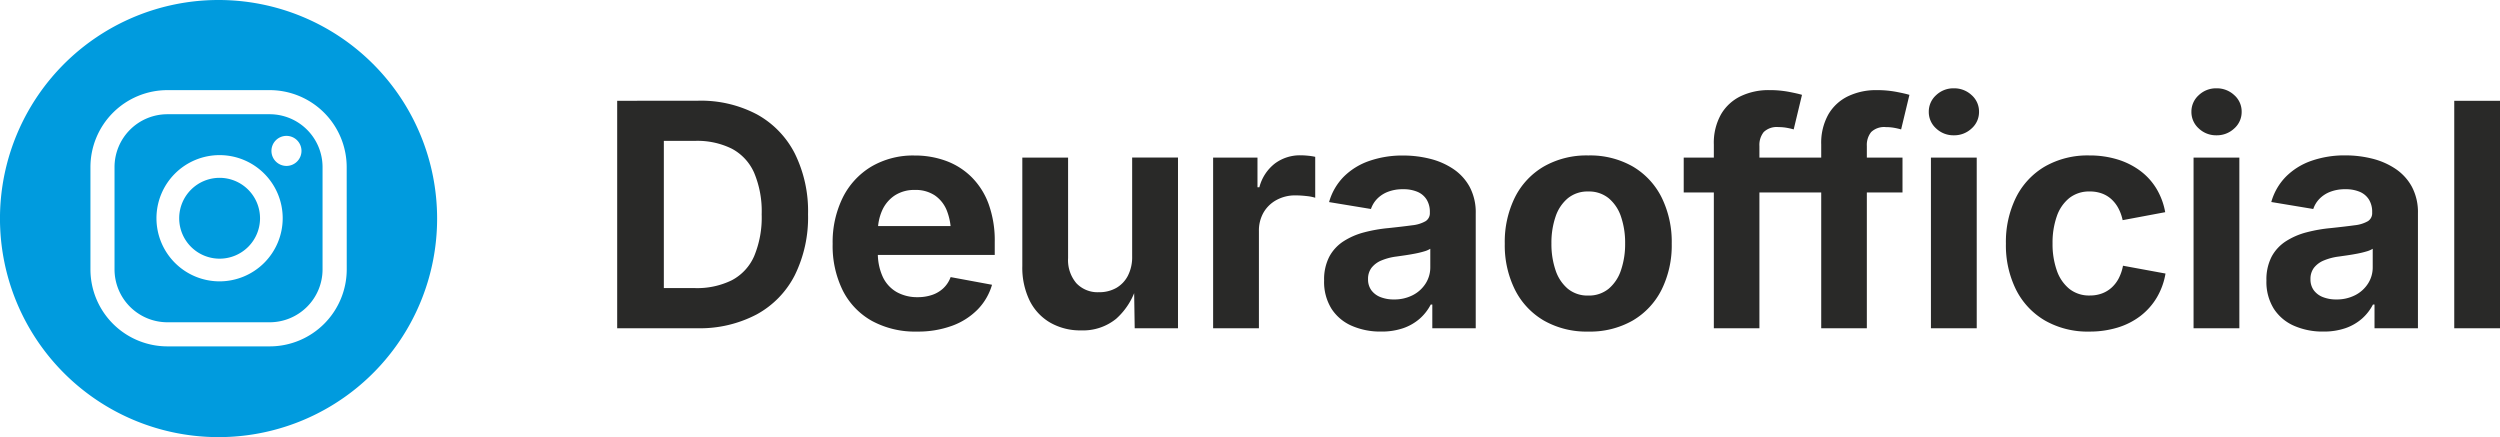 <?xml version="1.0" encoding="UTF-8"?>
<svg xmlns="http://www.w3.org/2000/svg" width="159.941" height="27.965" viewBox="0 0 159.941 27.965">
  <g id="Group_304" data-name="Group 304" transform="translate(-313.83 -3386)">
    <path id="Path_582" data-name="Path 582" d="M6.431,0H2.662V-2.569H6.292a5.041,5.041,0,0,0,2.354-.5,3.176,3.176,0,0,0,1.432-1.542,6.424,6.424,0,0,0,.481-2.676,6.332,6.332,0,0,0-.484-2.665,3.206,3.206,0,0,0-1.428-1.536,4.971,4.971,0,0,0-2.338-.5H2.594v-2.569h3.89a7.665,7.665,0,0,1,3.767.872,5.926,5.926,0,0,1,2.425,2.5,8.315,8.315,0,0,1,.85,3.895,8.355,8.355,0,0,1-.85,3.9,5.906,5.906,0,0,1-2.44,2.507A7.792,7.792,0,0,1,6.431,0ZM4.3-14.551V0H1.315V-14.551ZM20.489.213a5.763,5.763,0,0,1-2.882-.685,4.606,4.606,0,0,1-1.86-1.944A6.443,6.443,0,0,1,15.1-5.4a6.451,6.451,0,0,1,.645-2.956,4.8,4.8,0,0,1,1.825-1.983,5.265,5.265,0,0,1,2.775-.712,5.759,5.759,0,0,1,2,.341,4.537,4.537,0,0,1,1.631,1.028,4.715,4.715,0,0,1,1.1,1.727,6.877,6.877,0,0,1,.394,2.443v.822H16.3V-6.537h7.735l-1.369.494a3.86,3.86,0,0,0-.26-1.482,2.128,2.128,0,0,0-.772-.976,2.211,2.211,0,0,0-1.271-.347,2.276,2.276,0,0,0-1.289.352,2.239,2.239,0,0,0-.805.954,3.252,3.252,0,0,0-.276,1.37v1.3a3.586,3.586,0,0,0,.317,1.592,2.18,2.18,0,0,0,.892.968,2.671,2.671,0,0,0,1.334.324,2.819,2.819,0,0,0,.932-.146,1.977,1.977,0,0,0,.721-.432,1.857,1.857,0,0,0,.459-.706l2.648.49a3.754,3.754,0,0,1-.917,1.58A4.412,4.412,0,0,1,22.743-.159,6.331,6.331,0,0,1,20.489.213ZM31,.137a3.861,3.861,0,0,1-1.978-.494A3.336,3.336,0,0,1,27.7-1.774a4.827,4.827,0,0,1-.466-2.2v-6.944h2.928v6.434a2.281,2.281,0,0,0,.527,1.6,1.867,1.867,0,0,0,1.453.578,2.18,2.18,0,0,0,1.1-.271,1.9,1.9,0,0,0,.747-.785A2.6,2.6,0,0,0,34.261-4.6v-6.322h2.933V0h-2.77l-.042-2.726h.171A4.44,4.44,0,0,1,33.24-.607,3.357,3.357,0,0,1,31,.137ZM39.441,0V-10.918h2.838v1.9H42.4A2.8,2.8,0,0,1,43.4-10.545a2.679,2.679,0,0,1,1.626-.519q.227,0,.488.026a3.523,3.523,0,0,1,.459.072v2.617a2.793,2.793,0,0,0-.567-.109,6.315,6.315,0,0,0-.7-.042,2.476,2.476,0,0,0-1.2.29,2.128,2.128,0,0,0-.835.8,2.311,2.311,0,0,0-.3,1.192V0ZM50.178.212a4.535,4.535,0,0,1-1.864-.367,2.927,2.927,0,0,1-1.3-1.093,3.246,3.246,0,0,1-.472-1.805,3.161,3.161,0,0,1,.334-1.529,2.682,2.682,0,0,1,.915-.986,4.574,4.574,0,0,1,1.319-.569,9.593,9.593,0,0,1,1.548-.271q.945-.1,1.526-.18a2.159,2.159,0,0,0,.852-.263.6.6,0,0,0,.271-.532v-.048a1.484,1.484,0,0,0-.2-.791,1.273,1.273,0,0,0-.58-.5,2.273,2.273,0,0,0-.937-.172,2.592,2.592,0,0,0-.979.17,1.915,1.915,0,0,0-.687.455,1.714,1.714,0,0,0-.385.639L46.86-8.071a3.757,3.757,0,0,1,.932-1.618A4.284,4.284,0,0,1,49.42-10.7a6.422,6.422,0,0,1,2.187-.35,7,7,0,0,1,1.709.208,4.7,4.7,0,0,1,1.49.652,3.254,3.254,0,0,1,1.048,1.147,3.468,3.468,0,0,1,.388,1.7V0H53.464V-1.516h-.1a3.121,3.121,0,0,1-.7.9,3.19,3.19,0,0,1-1.057.61A4.238,4.238,0,0,1,50.178.212ZM51-1.842a2.574,2.574,0,0,0,1.215-.275,2.109,2.109,0,0,0,.82-.743,1.909,1.909,0,0,0,.3-1.042V-5.085a1.51,1.51,0,0,1-.395.169,5.923,5.923,0,0,1-.583.141q-.322.062-.635.108l-.557.08a3.673,3.673,0,0,0-.949.247,1.553,1.553,0,0,0-.636.467,1.161,1.161,0,0,0-.227.733,1.164,1.164,0,0,0,.214.713,1.312,1.312,0,0,0,.585.436A2.285,2.285,0,0,0,51-1.842ZM63.439.213A5.506,5.506,0,0,1,60.6-.492a4.748,4.748,0,0,1-1.849-1.973A6.38,6.38,0,0,1,58.1-5.412a6.425,6.425,0,0,1,.649-2.962A4.745,4.745,0,0,1,60.6-10.349a5.506,5.506,0,0,1,2.842-.706,5.5,5.5,0,0,1,2.844.706,4.752,4.752,0,0,1,1.846,1.975,6.424,6.424,0,0,1,.649,2.962,6.379,6.379,0,0,1-.649,2.947A4.755,4.755,0,0,1,66.283-.492,5.5,5.5,0,0,1,63.439.213Zm0-2.305a1.984,1.984,0,0,0,1.308-.435,2.615,2.615,0,0,0,.788-1.189A5.171,5.171,0,0,0,65.8-5.422a5.174,5.174,0,0,0-.263-1.713,2.6,2.6,0,0,0-.788-1.182,1.993,1.993,0,0,0-1.308-.432,1.987,1.987,0,0,0-1.306.432,2.6,2.6,0,0,0-.787,1.18,5.167,5.167,0,0,0-.263,1.716,5.17,5.17,0,0,0,.263,1.707,2.623,2.623,0,0,0,.787,1.189A1.978,1.978,0,0,0,63.439-2.092Zm13.236-8.826v2.232H69.548v-2.232ZM71.475,0V-11.756a3.71,3.71,0,0,1,.463-1.935A2.922,2.922,0,0,1,73.2-14.849a4.127,4.127,0,0,1,1.81-.386,6.676,6.676,0,0,1,1.265.11q.571.11.84.193l-.531,2.211a4.269,4.269,0,0,0-.43-.1,2.9,2.9,0,0,0-.543-.048,1.2,1.2,0,0,0-.944.317,1.316,1.316,0,0,0-.276.892V0Zm12.07-10.918v2.232H76.418v-2.232ZM78.345,0V-11.756a3.71,3.71,0,0,1,.463-1.935,2.922,2.922,0,0,1,1.265-1.157,4.127,4.127,0,0,1,1.81-.386,6.676,6.676,0,0,1,1.265.11q.571.11.84.193l-.531,2.211a4.269,4.269,0,0,0-.43-.1,2.9,2.9,0,0,0-.543-.048,1.2,1.2,0,0,0-.944.317,1.316,1.316,0,0,0-.276.892V0Zm7.019,0V-10.918h2.93V0Zm1.465-12.344a1.6,1.6,0,0,1-1.133-.439,1.406,1.406,0,0,1-.469-1.064,1.406,1.406,0,0,1,.469-1.064,1.6,1.6,0,0,1,1.133-.439,1.624,1.624,0,0,1,1.138.435,1.394,1.394,0,0,1,.474,1.069,1.4,1.4,0,0,1-.474,1.064A1.614,1.614,0,0,1,86.829-12.344ZM95.5.213a5.492,5.492,0,0,1-2.84-.706A4.754,4.754,0,0,1,90.81-2.465a6.38,6.38,0,0,1-.649-2.947,6.425,6.425,0,0,1,.649-2.962,4.751,4.751,0,0,1,1.846-1.975,5.492,5.492,0,0,1,2.84-.706,6.068,6.068,0,0,1,1.795.253,4.779,4.779,0,0,1,1.453.723,4,4,0,0,1,1.043,1.142,4.438,4.438,0,0,1,.565,1.512l-2.723.51a2.836,2.836,0,0,0-.274-.764,2.168,2.168,0,0,0-.448-.579,1.829,1.829,0,0,0-.611-.366,2.236,2.236,0,0,0-.768-.126,2.04,2.04,0,0,0-1.312.421,2.565,2.565,0,0,0-.8,1.169,5.1,5.1,0,0,0-.271,1.737A5.078,5.078,0,0,0,93.416-3.7a2.6,2.6,0,0,0,.8,1.178,2.023,2.023,0,0,0,1.312.427,2.21,2.21,0,0,0,.777-.131,1.9,1.9,0,0,0,.623-.378,2.119,2.119,0,0,0,.456-.6A2.953,2.953,0,0,0,97.652-4l2.719.5a4.452,4.452,0,0,1-.563,1.546A4.164,4.164,0,0,1,98.762-.781a4.62,4.62,0,0,1-1.46.739A6.1,6.1,0,0,1,95.5.213ZM102.166,0V-10.918h2.93V0Zm1.465-12.344a1.6,1.6,0,0,1-1.133-.439,1.406,1.406,0,0,1-.469-1.064,1.406,1.406,0,0,1,.469-1.064,1.6,1.6,0,0,1,1.133-.439,1.624,1.624,0,0,1,1.138.435,1.394,1.394,0,0,1,.474,1.069,1.4,1.4,0,0,1-.474,1.064A1.614,1.614,0,0,1,103.631-12.344ZM110.468.212A4.535,4.535,0,0,1,108.6-.155a2.927,2.927,0,0,1-1.3-1.093,3.246,3.246,0,0,1-.472-1.805,3.161,3.161,0,0,1,.334-1.529,2.682,2.682,0,0,1,.915-.986,4.574,4.574,0,0,1,1.319-.569,9.593,9.593,0,0,1,1.548-.271q.945-.1,1.526-.18a2.159,2.159,0,0,0,.852-.263.6.6,0,0,0,.271-.532v-.048a1.484,1.484,0,0,0-.2-.791,1.273,1.273,0,0,0-.58-.5,2.273,2.273,0,0,0-.937-.172,2.592,2.592,0,0,0-.979.17,1.915,1.915,0,0,0-.687.455,1.714,1.714,0,0,0-.385.639l-2.686-.446a3.757,3.757,0,0,1,.932-1.618,4.284,4.284,0,0,1,1.628-1.015,6.422,6.422,0,0,1,2.187-.35,7,7,0,0,1,1.709.208,4.7,4.7,0,0,1,1.49.652,3.254,3.254,0,0,1,1.048,1.147,3.468,3.468,0,0,1,.388,1.7V0h-2.778V-1.516h-.1a3.121,3.121,0,0,1-.7.9,3.19,3.19,0,0,1-1.057.61A4.238,4.238,0,0,1,110.468.212Zm.825-2.054a2.574,2.574,0,0,0,1.215-.275,2.109,2.109,0,0,0,.82-.743,1.909,1.909,0,0,0,.3-1.042V-5.085a1.51,1.51,0,0,1-.395.169,5.924,5.924,0,0,1-.583.141q-.321.062-.635.108l-.557.08a3.673,3.673,0,0,0-.949.247,1.553,1.553,0,0,0-.636.467,1.161,1.161,0,0,0-.227.733,1.164,1.164,0,0,0,.214.713,1.312,1.312,0,0,0,.585.436A2.285,2.285,0,0,0,111.293-1.842Zm10.479-12.709V0h-2.928V-14.551Z" transform="translate(352 3407)" fill="#292928"></path>
    <g id="Group_303" data-name="Group 303">
      <path id="Path_58" data-name="Path 58" d="M59.892,14.394a2.586,2.586,0,1,0,2.586,2.586,2.589,2.589,0,0,0-2.586-2.586" transform="translate(267.988 3382.983)" fill="#009bde"></path>
      <path id="Path_59" data-name="Path 59" d="M62,9.246H55.455a3.385,3.385,0,0,0-3.382,3.382v6.545a3.386,3.386,0,0,0,3.382,3.383H62a3.386,3.386,0,0,0,3.382-3.383V12.628A3.385,3.385,0,0,0,62,9.246M58.8,19.938A4.038,4.038,0,1,1,62.832,15.9,4.042,4.042,0,0,1,58.8,19.938m4.273-7.385a.961.961,0,1,1,.961-.961.961.961,0,0,1-.961.961" transform="translate(269.084 3384.062)" fill="#009bde"></path>
      <path id="Path_60" data-name="Path 60" d="M56.785,0A13.983,13.983,0,1,0,70.767,13.983,13.983,13.983,0,0,0,56.785,0m8.2,17.236a4.93,4.93,0,0,1-4.925,4.924H53.512a4.929,4.929,0,0,1-4.924-4.924V10.69a4.929,4.929,0,0,1,4.924-4.924h6.545a4.93,4.93,0,0,1,4.925,4.924Z" transform="translate(271.028 3386)" fill="#009bde"></path>
    </g>
  </g>
</svg>
